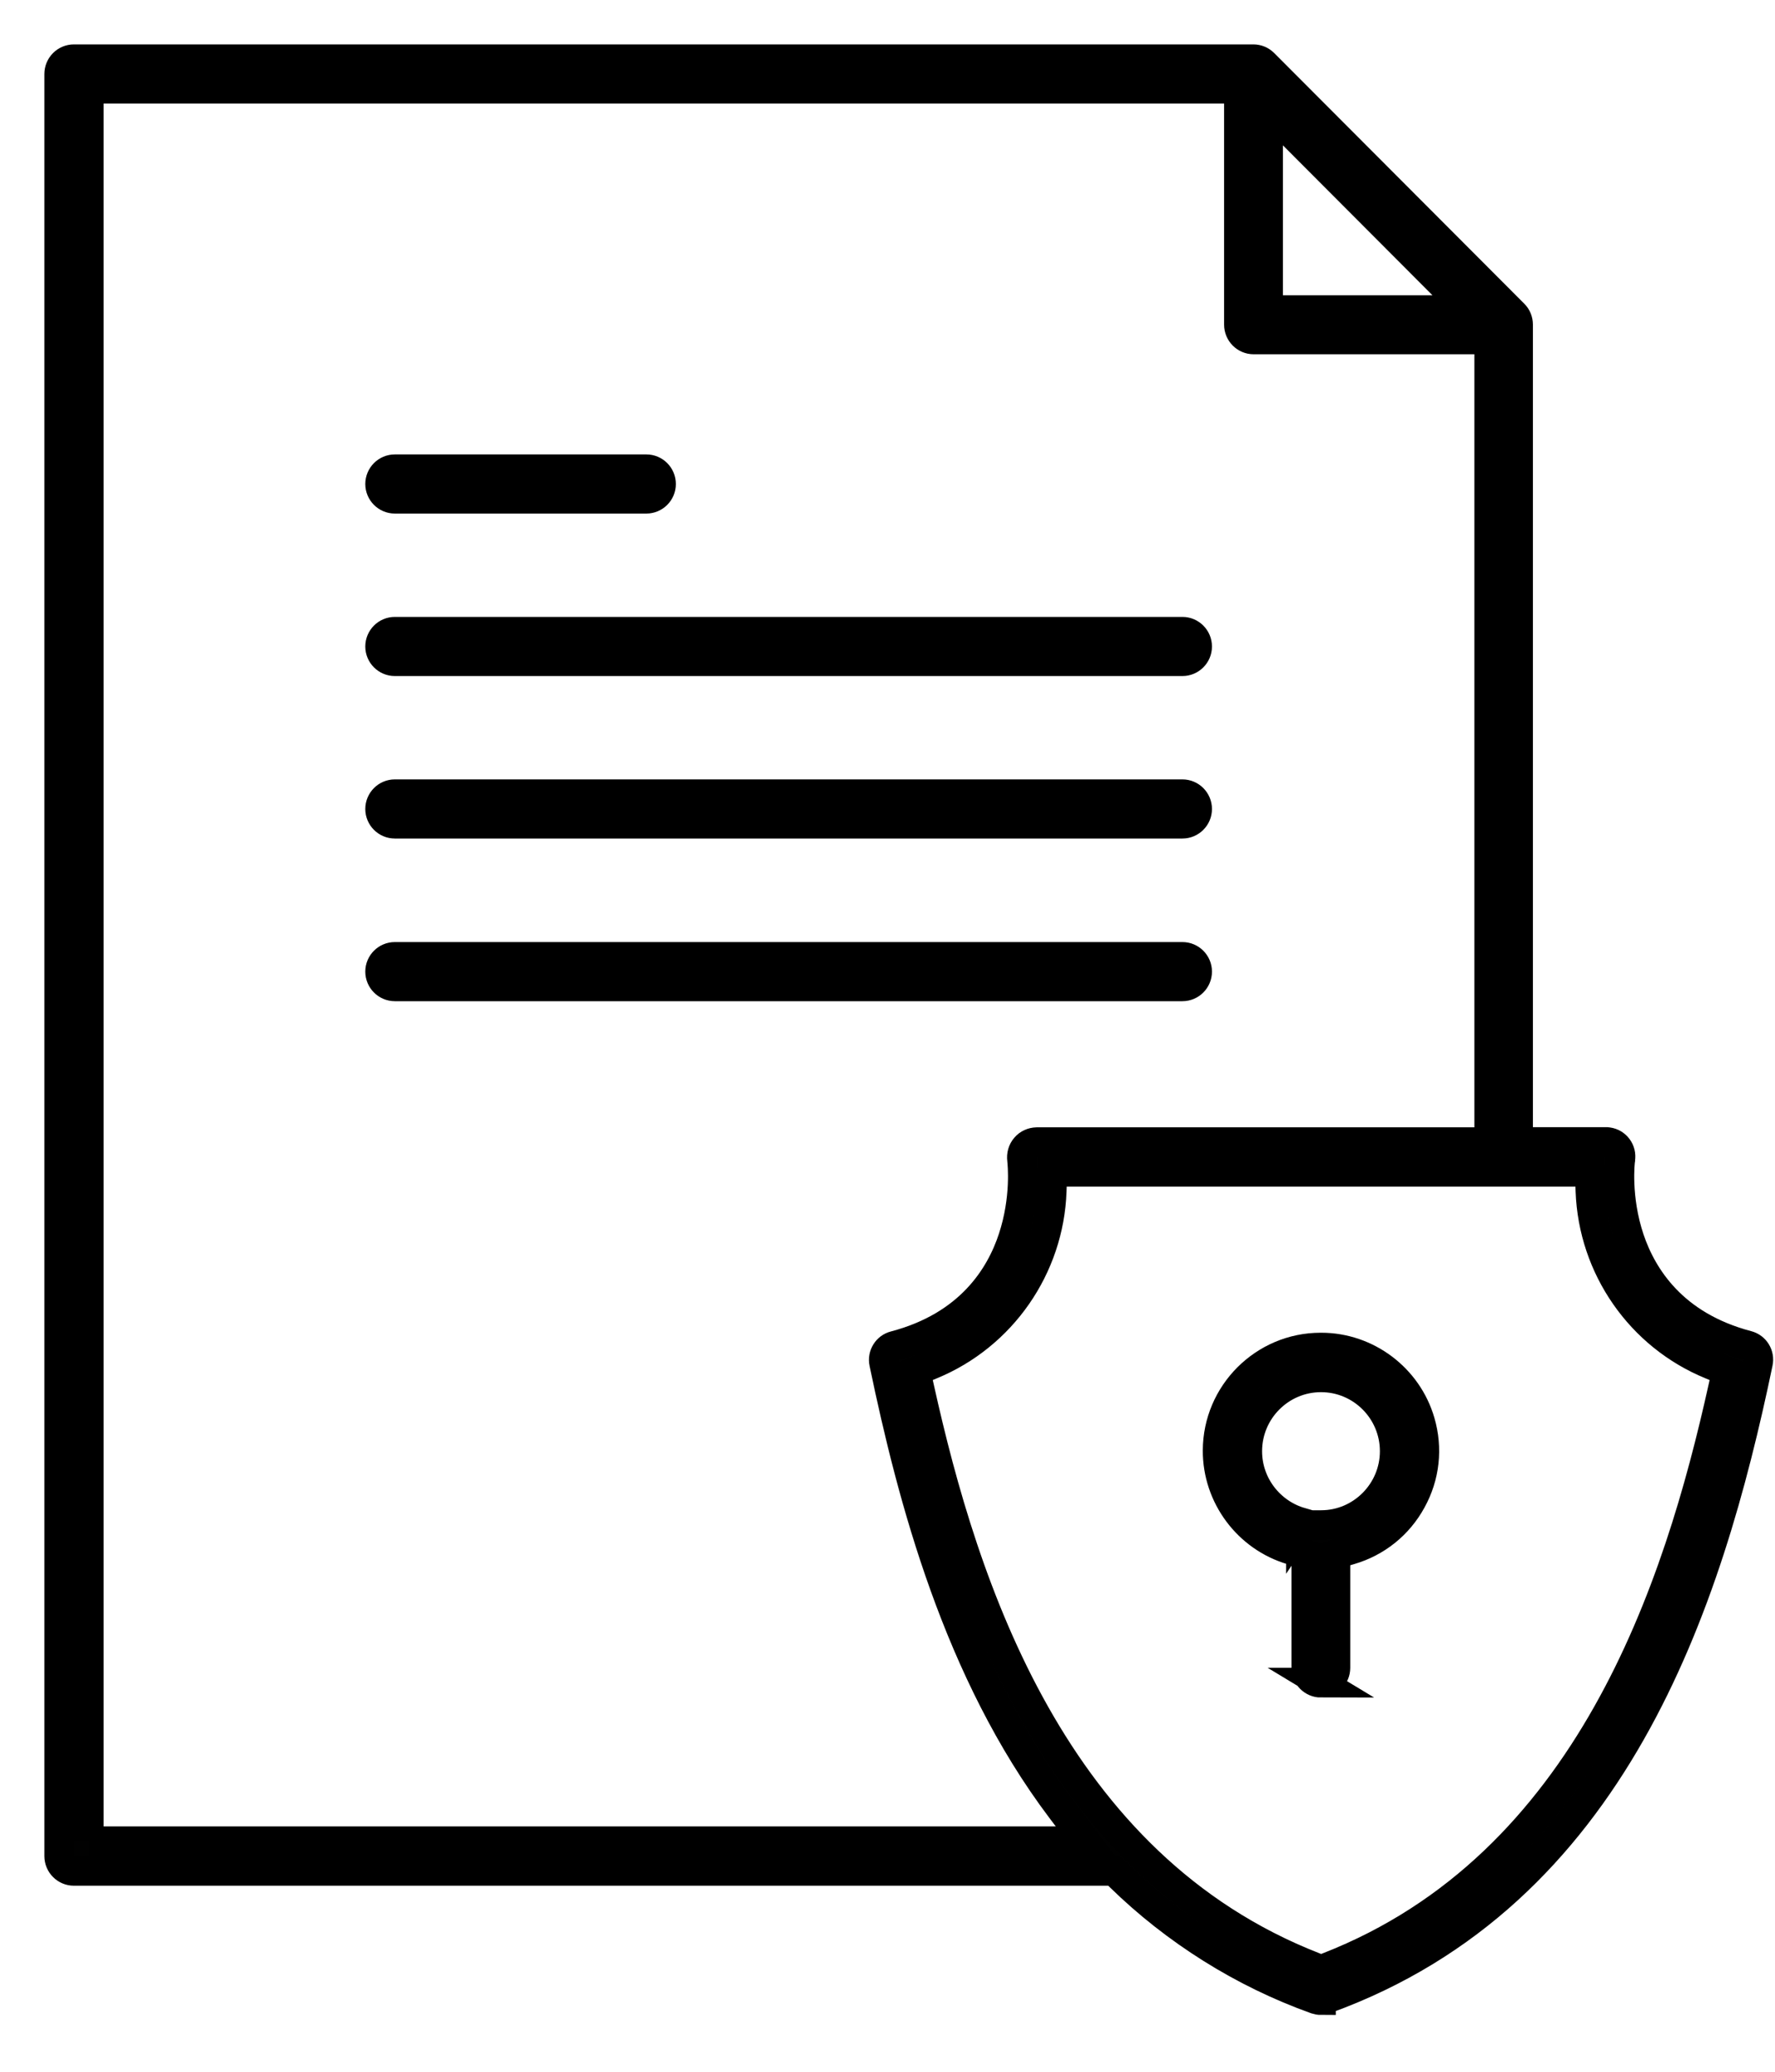 <svg width="30" height="35" viewBox="0 0 30 35" fill="none" xmlns="http://www.w3.org/2000/svg">
<path d="M6.673 8.426C6.536 8.426 6.424 8.314 6.424 8.177C6.424 8.039 6.536 7.927 6.673 7.927H10.924C11.062 7.927 11.173 8.039 11.173 8.177C11.173 8.314 11.062 8.426 10.924 8.426H6.673Z" fill="#010101" stroke="black" stroke-width="0.5"/>
<path d="M6.673 11.171C6.536 11.171 6.424 11.059 6.424 10.922C6.424 10.784 6.536 10.672 6.673 10.672H19.985C20.122 10.672 20.234 10.784 20.234 10.922C20.234 11.059 20.122 11.171 19.985 11.171H6.673Z" fill="#010101" stroke="black" stroke-width="0.5"/>
<path d="M6.673 13.916C6.536 13.916 6.424 13.804 6.424 13.667C6.424 13.529 6.536 13.417 6.673 13.417H19.985C20.122 13.417 20.234 13.529 20.234 13.667C20.234 13.804 20.122 13.916 19.985 13.916H6.673Z" fill="#010101" stroke="black" stroke-width="0.5"/>
<path d="M6.673 16.664C6.536 16.664 6.424 16.552 6.424 16.414C6.424 16.277 6.536 16.165 6.673 16.165H19.985C20.122 16.165 20.234 16.277 20.234 16.414C20.234 16.552 20.122 16.664 19.985 16.664H6.673Z" fill="#010101" stroke="black" stroke-width="0.5"/>
<path d="M22.327 33.79C22.299 33.79 22.271 33.785 22.243 33.776C21.009 33.335 19.866 32.617 18.93 31.702L18.832 31.607H1.249C1.112 31.607 1 31.495 1 31.357V1.25C1 1.112 1.112 1 1.249 1H21.184C21.249 1 21.312 1.026 21.358 1.072L25.586 5.308C25.633 5.354 25.658 5.417 25.658 5.483V19.292H27.141C27.153 19.292 27.167 19.292 27.178 19.295C27.244 19.304 27.302 19.339 27.341 19.392C27.381 19.446 27.397 19.512 27.386 19.577V19.586C27.381 19.612 27.306 20.235 27.541 20.934C27.756 21.571 28.275 22.399 29.534 22.73C29.662 22.763 29.741 22.891 29.713 23.022C28.864 27.101 27.267 32.01 22.411 33.769C22.383 33.778 22.355 33.783 22.327 33.783V33.79ZM17.776 20.122C17.731 21.412 16.93 22.564 15.739 23.054L15.476 23.164L15.538 23.444C16.286 26.819 17.792 31.506 22.206 33.23L22.329 33.279L22.453 33.23C26.866 31.506 28.373 26.819 29.122 23.444L29.185 23.164L28.92 23.054C27.725 22.564 26.927 21.415 26.88 20.122L26.869 19.796H17.787L17.776 20.122ZM1.498 31.105H18.346L17.936 30.562C16.192 28.251 15.42 25.321 14.942 23.026C14.914 22.896 14.994 22.767 15.122 22.735C16.39 22.401 16.91 21.564 17.121 20.92C17.343 20.246 17.28 19.656 17.273 19.591C17.263 19.514 17.284 19.439 17.333 19.383C17.38 19.327 17.45 19.297 17.522 19.295H25.169V5.735H21.188C21.051 5.735 20.939 5.623 20.939 5.485V1.499H1.501V31.105H1.498ZM21.433 5.238H24.813L21.433 1.851V5.238Z" fill="#010101" stroke="black" stroke-width="0.5"/>
<path d="M22.327 28.428C22.19 28.428 22.078 28.316 22.078 28.178V26.259L21.833 26.186C21.093 25.97 20.576 25.279 20.579 24.505C20.581 23.546 21.363 22.765 22.32 22.765H22.332C23.102 22.765 23.789 23.283 24.003 24.022C24.134 24.47 24.082 24.941 23.856 25.349C23.633 25.757 23.263 26.054 22.816 26.184L22.571 26.256V28.176C22.571 28.314 22.46 28.425 22.322 28.425L22.327 28.428ZM21.989 25.764H22.329C23.014 25.764 23.572 25.202 23.572 24.517C23.572 23.828 23.014 23.269 22.327 23.269C21.64 23.269 21.081 23.828 21.081 24.517C21.081 25.086 21.466 25.568 21.987 25.718V25.767L21.989 25.764Z" fill="#010101" stroke="black" stroke-width="0.5"/>
</svg>
